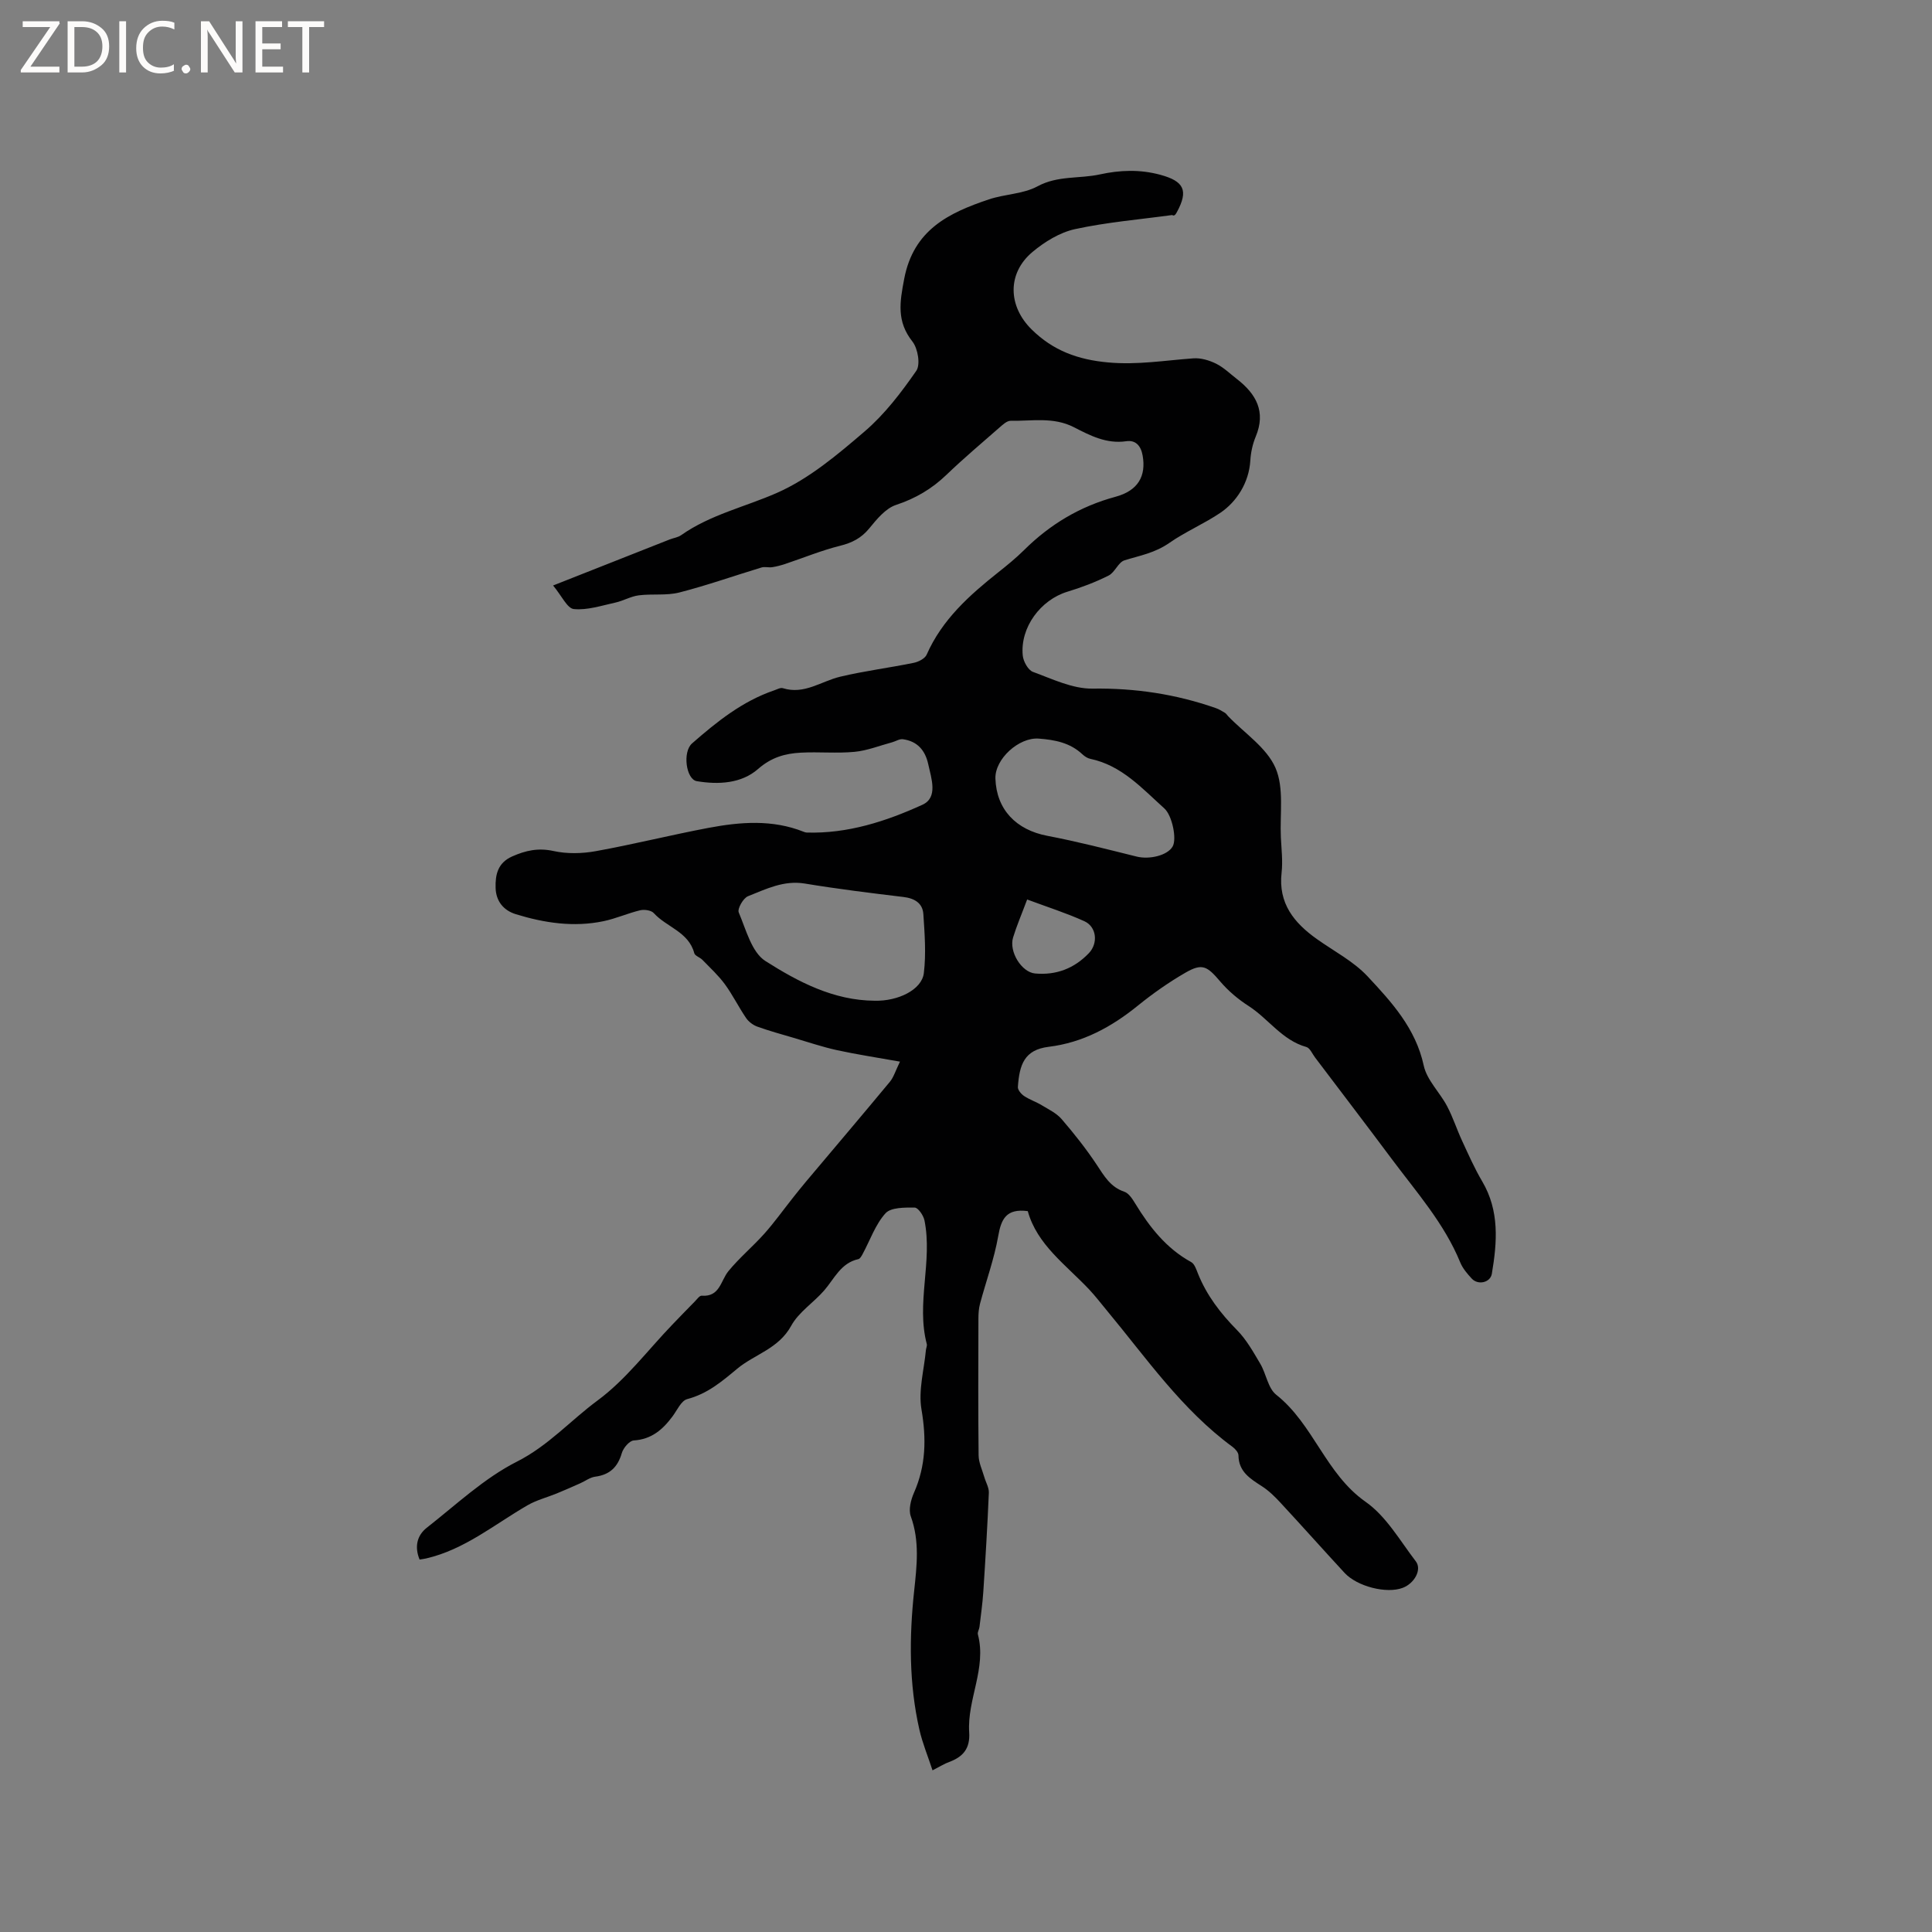 <svg enable-background="new 0 0 400 400" viewBox="0 0 400 400" xmlns="http://www.w3.org/2000/svg"><rect x="0" y="0" width="400" height="400" fill="#808080" stroke="none"/><g fill="#fcfbfa"><path d="m12.4 4.8-6.1 9h6v1.2h-8v-.5l6.1-8.9h-5.7v-1.2h7.6v.4z"/><path d="m14 15v-10.6h3c1.6 0 2.9.5 4 1.4s1.6 2.2 1.6 3.8-.5 3-1.6 3.9-2.4 1.5-4 1.5zm1.4-9.4v8.2h1.6c1.3 0 2.4-.4 3.1-1.1s1.1-1.8 1.1-3.1-.4-2.3-1.2-3-1.8-1-3.1-1z"/><path d="m26.1 4.4v10.6h-1.4v-10.6z"/><path d="m36.1 14.6c-.8.4-1.8.6-2.9.6-1.5 0-2.7-.5-3.6-1.4s-1.4-2.2-1.4-3.8c0-1.7.5-3.1 1.5-4.1s2.3-1.6 3.9-1.6c1 0 1.8.1 2.5.4v1.4c-.8-.4-1.6-.6-2.5-.6-1.2 0-2.1.4-2.9 1.2s-1.1 1.8-1.1 3.2c0 1.3.3 2.3 1 3s1.6 1.1 2.7 1.1c1 0 2-.2 2.7-.7v1.3z"/><path d="m37.6 14.3c0-.2.1-.5.3-.6s.4-.3.6-.3c.3 0 .5.1.6.3s.3.4.3.6-.1.4-.3.6-.4.3-.6.3c-.3 0-.5-.1-.6-.3s-.3-.4-.3-.6z"/><path d="m50.2 15h-1.6l-5.3-8.2c-.2-.2-.3-.5-.4-.7 0 .2.1.7.1 1.5v7.4h-1.4v-10.6h1.7l5.2 8.1c.2.4.4.6.4.7 0-.3-.1-.8-.1-1.5v-7.3h1.4z"/><path d="m58.6 15h-5.7v-10.6h5.5v1.2h-4.1v3.4h3.8v1.2h-3.8v3.6h4.3z"/><path d="m67.1 5.6h-3.1v9.4h-1.4v-9.4h-3v-1.2h7.5z"/></g><path d="m212.79 250.75c-4.44-.58-5.5 1.61-6.12 5.17-.83 4.73-2.51 9.31-3.76 13.98-.27 1-.34 2.08-.34 3.12-.02 9.44-.07 18.88.04 28.31.02 1.49.74 2.97 1.17 4.45.31 1.1.99 2.2.95 3.28-.29 6.85-.7 13.7-1.15 20.55-.16 2.42-.51 4.82-.79 7.23-.06.52-.45 1.09-.33 1.54 1.85 7-2.25 13.47-1.8 20.29.22 3.35-1.28 5.07-4.15 6.13-.98.36-1.88.93-3.44 1.73-.96-2.93-2.08-5.62-2.72-8.42-2.16-9.51-2.12-19.13-1.08-28.78.55-5.15 1.16-10.27-.7-15.39-.5-1.38.01-3.4.65-4.86 2.49-5.63 2.59-11.23 1.56-17.29-.67-3.92.54-8.17.92-12.27.04-.42.28-.88.18-1.25-2.23-8.51 1.24-17.12-.48-25.61-.21-1.02-1.32-2.64-2.02-2.64-2.07-.02-4.92-.06-6.05 1.18-2.1 2.33-3.19 5.58-4.73 8.43-.22.41-.53.98-.89 1.06-3.63.8-4.95 4.03-7.06 6.47-2.19 2.53-5.28 4.48-6.83 7.31-2.62 4.8-7.61 5.92-11.2 8.92-3.29 2.74-6.17 5.17-10.34 6.28-1.24.33-2.08 2.28-3.02 3.55-2.03 2.74-4.35 4.78-8.05 5.01-.9.06-2.16 1.55-2.47 2.61-.84 2.9-2.48 4.49-5.5 4.89-1.09.14-2.08.92-3.13 1.38-1.6.71-3.2 1.42-4.81 2.08-2.03.83-4.21 1.38-6.08 2.46-6.85 3.96-13.03 9.17-20.99 11.01-.39.09-.8.14-1.36.23-1.08-2.64-.54-4.99 1.48-6.58 6.09-4.77 11.88-10.26 18.68-13.7 6.49-3.28 11.11-8.54 16.71-12.67 5.84-4.31 10.36-10.39 15.47-15.7 1.54-1.6 3.09-3.21 4.65-4.79.44-.45.98-1.23 1.42-1.19 3.76.29 3.91-3.09 5.53-5.08 2.26-2.76 5.05-5.09 7.44-7.76 2.09-2.35 3.92-4.92 5.88-7.39.91-1.15 1.83-2.3 2.77-3.42 5.79-6.88 11.61-13.73 17.35-20.65.77-.93 1.13-2.21 2.08-4.16-4.68-.84-8.9-1.47-13.06-2.38-3.05-.67-6.03-1.69-9.04-2.57-2.49-.73-5-1.42-7.44-2.3-.88-.32-1.8-1.01-2.32-1.78-1.55-2.27-2.77-4.78-4.39-6.99-1.35-1.84-3.06-3.41-4.65-5.05-.51-.53-1.54-.82-1.69-1.39-1.17-4.42-5.74-5.38-8.38-8.29-.53-.59-1.95-.79-2.81-.59-2.56.61-5.01 1.72-7.59 2.26-6.17 1.29-12.24.38-18.18-1.45-2.55-.79-4.09-2.71-4.17-5.43-.08-2.73.43-5.19 3.42-6.52 2.79-1.24 5.4-1.82 8.55-1.13 2.81.62 5.94.55 8.79.03 7.81-1.41 15.53-3.35 23.33-4.82 6.58-1.24 13.22-1.77 19.69.81.2.08.41.15.61.16 8.5.26 16.44-2.32 23.97-5.75 3.28-1.49 1.87-5.4 1.21-8.41-.63-2.89-2.28-4.76-5.25-5.16-.71-.1-1.49.44-2.25.64-2.58.69-5.13 1.72-7.75 1.97-3.67.35-7.41-.03-11.11.17-3.26.17-6.11.96-8.87 3.38-3.43 3.01-8.18 3.28-12.69 2.52-2.21-.37-3-6.05-.97-7.82 5.11-4.47 10.4-8.73 16.97-10.97.6-.2 1.31-.62 1.82-.46 4.42 1.39 7.93-1.43 11.85-2.37 5.02-1.2 10.18-1.84 15.25-2.88.99-.2 2.33-.88 2.68-1.7 3.19-7.25 8.84-12.29 14.85-17.06 1.83-1.45 3.64-2.93 5.3-4.57 5.37-5.33 11.58-9.06 18.95-11.05 4.69-1.27 6.36-4.31 5.61-8.54-.35-1.99-1.43-3.25-3.39-2.96-4.09.6-7.49-1.18-10.84-2.9-4.26-2.18-8.71-1.25-13.1-1.33-.78-.01-1.66.83-2.35 1.43-3.67 3.21-7.4 6.36-10.92 9.74-3.04 2.92-6.41 4.91-10.46 6.25-2.17.72-3.99 2.97-5.55 4.87-1.65 2.01-3.55 2.97-6.04 3.59-3.85.96-7.55 2.49-11.32 3.75-.88.29-1.8.54-2.71.68-.73.11-1.53-.14-2.22.06-5.68 1.72-11.29 3.71-17.03 5.18-2.67.68-5.62.23-8.4.59-1.65.21-3.19 1.14-4.84 1.5-2.85.62-5.79 1.61-8.59 1.34-1.37-.13-2.5-2.73-4.3-4.88 8.46-3.34 16.3-6.44 24.14-9.53.79-.31 1.71-.42 2.37-.89 6.06-4.26 13.25-5.85 19.85-8.76 6.65-2.93 12.55-7.92 18.16-12.73 4.13-3.54 7.56-8.04 10.68-12.54.89-1.28.33-4.61-.79-6.04-3.31-4.19-2.65-8.12-1.71-13.02 1.94-10.15 9.24-13.65 17.53-16.43 3.3-1.11 7.1-1.1 10.08-2.71 4.18-2.26 8.63-1.53 12.89-2.46 4.17-.91 8.3-1.07 12.53.08 4.88 1.33 5.87 3.22 3.42 7.73-.25.46-.53.9-.97.6-6.72.92-13.52 1.48-20.13 2.92-3.15.69-6.28 2.62-8.8 4.73-5.27 4.42-5.07 11.21-.18 16.03 4.44 4.38 9.55 6.27 15.87 6.84 6.04.55 11.77-.43 17.64-.85 1.55-.11 3.29.41 4.7 1.11 1.58.79 2.91 2.1 4.33 3.2 3.96 3.08 6.01 6.74 3.87 11.88-.64 1.54-1.02 3.27-1.12 4.94-.28 4.67-2.88 8.59-6.18 10.83-3.25 2.21-7.35 3.99-10.48 6.18-3.15 2.2-6.17 2.67-9.4 3.68-1.29.4-1.98 2.5-3.28 3.15-2.71 1.36-5.6 2.46-8.51 3.34-5.58 1.69-9.84 7.41-9.27 13.22.12 1.23 1.11 3.02 2.12 3.39 4.01 1.47 8.21 3.52 12.32 3.46 8.83-.13 17.26 1.14 25.52 4.03.67.23 1.3.62 1.91.99.26.16.43.46.65.69 3.38 3.51 7.97 6.5 9.8 10.69 1.82 4.17.89 9.55 1.12 14.4.12 2.44.42 4.91.15 7.31-.72 6.35 2.58 10.39 7.33 13.76 3.54 2.51 7.56 4.59 10.47 7.7 4.99 5.34 9.97 10.78 11.63 18.48.65 3.01 3.33 5.54 4.84 8.41 1.21 2.29 2 4.79 3.09 7.14 1.32 2.85 2.59 5.74 4.18 8.43 3.6 6.11 3.09 12.59 1.99 19.12-.31 1.84-2.85 2.4-4.14 1.02-.93-1-1.88-2.11-2.39-3.34-3.3-8.08-9.04-14.54-14.16-21.4-5.26-7.05-10.6-14.04-15.91-21.06-.58-.76-1.05-1.96-1.8-2.17-5.03-1.4-7.85-5.85-11.96-8.49-2.17-1.39-4.22-3.13-5.89-5.09-2.7-3.18-3.71-3.81-7.18-1.81-3.45 1.99-6.75 4.31-9.84 6.81-5.47 4.44-11.43 7.68-18.48 8.54-5.06.62-6.06 3.71-6.38 8.32-.04.6.68 1.46 1.28 1.86 1.13.76 2.48 1.2 3.65 1.91 1.44.87 3.07 1.65 4.13 2.88 2.59 3.01 5.07 6.14 7.26 9.44 1.54 2.32 2.82 4.62 5.71 5.59.94.31 1.7 1.52 2.28 2.47 2.98 4.88 6.42 9.27 11.57 12.1.71.39 1.07 1.55 1.42 2.42 1.81 4.5 4.67 8.21 8.06 11.65 1.96 1.98 3.38 4.54 4.82 6.97 1.24 2.09 1.59 5.07 3.31 6.43 7.72 6.11 10.22 16.36 18.51 22.17 4.26 2.98 7.11 8.04 10.39 12.32 1.31 1.71-.29 4.57-2.72 5.49-3.33 1.26-9.42-.27-12.04-3.11-4.46-4.83-8.83-9.74-13.3-14.56-1.14-1.23-2.38-2.45-3.78-3.35-2.44-1.58-4.84-3.01-4.88-6.42-.01-.59-.66-1.33-1.21-1.74-10.51-7.71-17.82-18.35-26-28.2-1.22-1.47-2.38-2.99-3.68-4.38-4.82-5.12-10.81-9.28-12.73-16.24zm-31.7-43.56c4.84.12 9.76-2.27 10.18-5.71.49-4.02.17-8.16-.1-12.23-.15-2.27-1.83-3.27-4.13-3.54-6.82-.82-13.64-1.66-20.41-2.78-4.36-.72-8.02 1.14-11.76 2.62-.99.39-2.24 2.6-1.92 3.36 1.51 3.56 2.67 8.24 5.52 10.06 6.77 4.3 14.11 8.17 22.62 8.22zm25-45.98c.22 6.4 4.28 10.61 10.76 11.84 6.2 1.18 12.33 2.77 18.46 4.29 2.68.67 6.41-.23 7.47-2.08.91-1.58-.1-6.43-1.71-7.88-4.62-4.15-8.83-8.91-15.33-10.27-.59-.12-1.19-.52-1.64-.94-2.55-2.4-5.7-3-9.04-3.25-4.11-.31-9.11 4.23-8.97 8.29zm6.57 25.02c-1.17 3.13-2.17 5.45-2.91 7.86-.9 2.94 1.76 7.21 4.56 7.46 4.37.39 8.1-1.04 11.13-4.21 1.95-2.04 1.62-5.45-.93-6.61-3.7-1.68-7.61-2.92-11.85-4.5z" fill="#010102"/></svg>